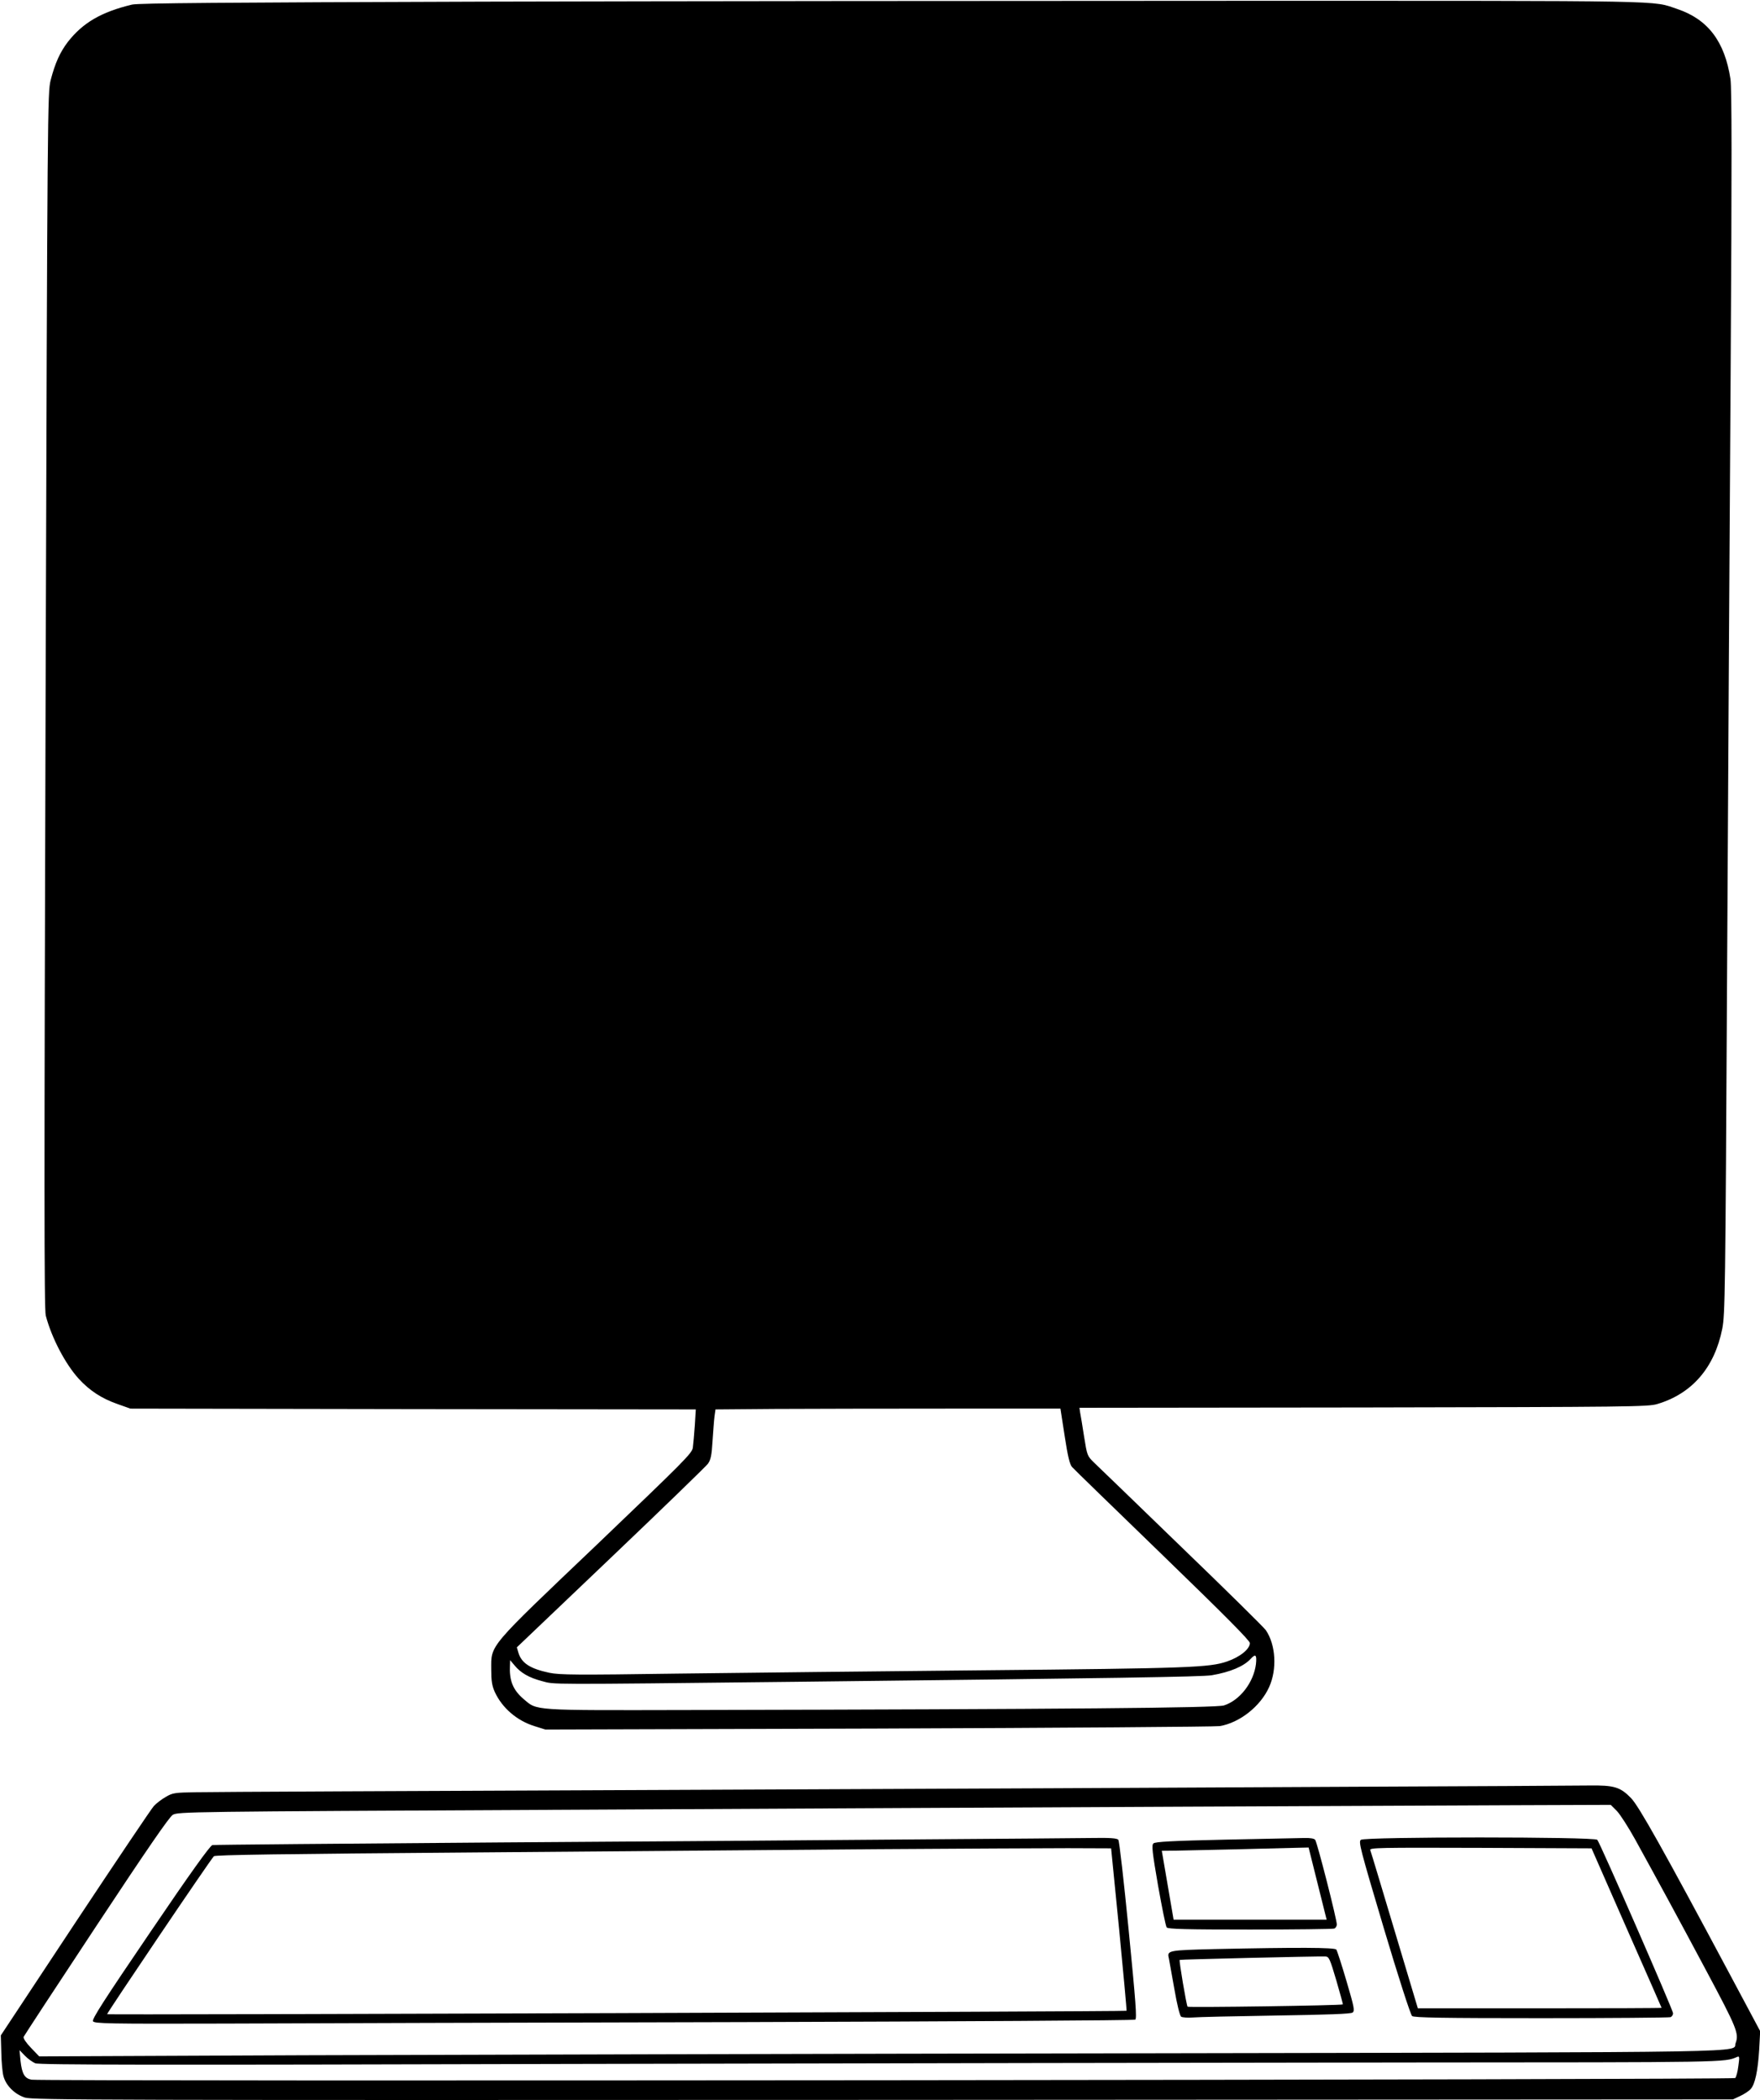 <?xml version="1.0" standalone="no"?>
<!DOCTYPE svg PUBLIC "-//W3C//DTD SVG 20010904//EN"
 "http://www.w3.org/TR/2001/REC-SVG-20010904/DTD/svg10.dtd">
<svg version="1.0" xmlns="http://www.w3.org/2000/svg"
 width="1073pt" height="1280pt" viewBox="0 0 1073 1280"
 preserveAspectRatio="xMidYMid meet">
<g transform="translate(0,1280) scale(0.1,-0.1)"
fill="#000000" stroke="none">
<path d="M2940 12790 c-1576 -5 -2097 -9 -2135 -18 -188 -45 -300 -111 -391
-227 -48 -63 -78 -129 -105 -233 -19 -76 -20 -147 -31 -3781 -9 -2929 -9
-3713 1 -3749 36 -137 120 -296 201 -385 66 -72 139 -120 236 -154 l79 -28
1724 -3 1723 -2 -6 -98 c-4 -53 -9 -114 -12 -135 -5 -35 -54 -83 -587 -593
-668 -636 -642 -606 -642 -759 0 -72 5 -100 22 -138 45 -97 135 -174 241 -207
l67 -21 2030 6 c1117 4 2054 11 2082 15 121 21 247 120 300 237 50 109 41 259
-20 348 -12 17 -242 244 -512 504 -269 261 -510 493 -534 516 -43 42 -43 43
-62 161 -10 66 -21 131 -24 146 l-4 28 1732 2 c1623 3 1736 4 1791 21 212 63
349 222 396 459 17 87 19 217 29 2108 6 1108 16 2783 22 3723 8 1287 7 1727
-1 1785 -35 229 -137 364 -324 427 -160 53 10 50 -2701 50 -1375 0 -3438 -2
-4585 -5z m3551 -8743 c19 -124 31 -173 45 -188 10 -12 259 -253 552 -537 381
-369 532 -521 532 -536 0 -36 -60 -85 -139 -112 -107 -37 -230 -42 -1506 -54
-621 -6 -1451 -15 -1842 -20 -620 -9 -722 -8 -784 5 -118 25 -170 59 -189 124
l-9 31 572 545 c315 300 581 558 593 574 17 24 23 51 28 138 4 59 9 127 12
150 l6 43 362 3 c198 1 672 2 1051 2 l690 0 26 -168z m1166 -1389 c-14 -112
-98 -221 -195 -252 -49 -15 -938 -23 -3257 -28 -973 -2 -928 -5 -1014 68 -65
56 -87 113 -82 207 l1 29 27 -32 c38 -46 88 -75 168 -96 80 -21 -1 -21 1540
-4 1953 22 2482 30 2543 40 111 19 195 54 237 100 30 33 38 24 32 -32z"/>
<path d="M8185 1910 c-753 -4 -2603 -13 -4110 -19 -1507 -6 -2803 -12 -2880
-14 -131 -2 -143 -4 -185 -29 -25 -14 -57 -39 -72 -55 -14 -15 -230 -336 -480
-713 l-453 -685 3 -105 c1 -58 7 -122 13 -143 15 -58 69 -111 131 -131 49 -15
443 -16 5233 -14 l5180 3 45 21 c25 12 53 30 63 42 27 29 44 111 52 240 l6
113 -172 322 c-424 794 -567 1048 -615 1098 -66 68 -103 79 -255 77 -74 -1
-750 -5 -1504 -8z m1673 -148 c20 -21 70 -99 111 -173 141 -256 250 -456 433
-799 188 -352 201 -384 179 -443 -22 -58 241 -54 -3591 -61 -1939 -3 -4251 -9
-5138 -12 l-1613 -7 -50 52 c-30 31 -48 58 -45 67 3 7 202 311 442 674 312
472 445 665 467 679 32 19 75 20 2372 31 1287 7 3002 15 3810 19 809 4 1721 8
2028 9 l557 2 38 -38z m-9643 -1537 c23 -10 730 -11 3255 -4 1774 4 4082 8
5130 9 1941 1 1912 0 1991 34 14 6 15 0 7 -56 -4 -34 -13 -67 -19 -73 -11 -11
-10325 -21 -10387 -10 -42 8 -58 35 -67 115 l-6 65 33 -34 c18 -19 47 -39 63
-46z"/>
<path d="M5645 1590 c-467 -4 -1633 -13 -2590 -19 -957 -7 -1749 -14 -1760
-16 -14 -3 -135 -171 -379 -531 -283 -416 -357 -531 -349 -543 9 -14 91 -16
799 -14 434 2 1858 6 3165 9 1307 4 2383 10 2390 15 11 6 3 108 -40 546 -29
295 -57 543 -63 550 -8 10 -51 13 -167 11 -86 -1 -538 -5 -1006 -8z m1178
-549 c26 -271 47 -495 45 -496 -5 -5 -6210 -26 -6215 -21 -4 4 628 940 651
963 8 8 412 14 1586 23 866 7 1976 16 2465 20 490 3 1009 6 1155 6 l264 -1 49
-494z"/>
<path d="M7470 1588 c-325 -7 -428 -13 -438 -23 -12 -10 -7 -53 28 -256 24
-134 47 -250 53 -256 7 -10 121 -13 507 -13 274 0 505 3 514 6 9 3 16 15 16
25 0 32 -120 502 -132 516 -6 8 -31 12 -67 11 -31 -1 -247 -5 -481 -10z m563
-268 l55 -220 -467 0 -466 0 -36 210 -36 210 91 1 c50 1 213 5 361 8 149 4
309 8 356 9 l87 2 55 -220z"/>
<path d="M8297 1587 c-16 -11 -5 -53 139 -537 87 -292 164 -531 173 -537 11
-10 184 -13 787 -13 425 0 779 3 788 6 9 3 16 14 16 24 0 19 -444 1036 -462
1057 -15 19 -1416 19 -1441 0z m1619 -537 c118 -267 214 -486 214 -487 0 -2
-334 -3 -743 -3 l-743 0 -142 474 c-78 260 -144 481 -148 490 -6 15 47 16 671
14 l678 -3 213 -485z"/>
<path d="M7402 921 c-280 -7 -288 -8 -276 -56 2 -11 17 -94 33 -184 17 -99 34
-167 42 -172 8 -5 39 -7 69 -5 30 3 259 8 507 12 324 5 457 10 469 18 14 11
11 29 -37 192 -29 98 -57 185 -62 192 -10 13 -234 14 -745 3z m745 -191 c23
-79 41 -145 40 -146 -7 -7 -943 -20 -947 -14 -7 11 -53 281 -48 285 3 3 839
23 888 21 22 -1 27 -11 67 -146z"/>
</g>
</svg>
